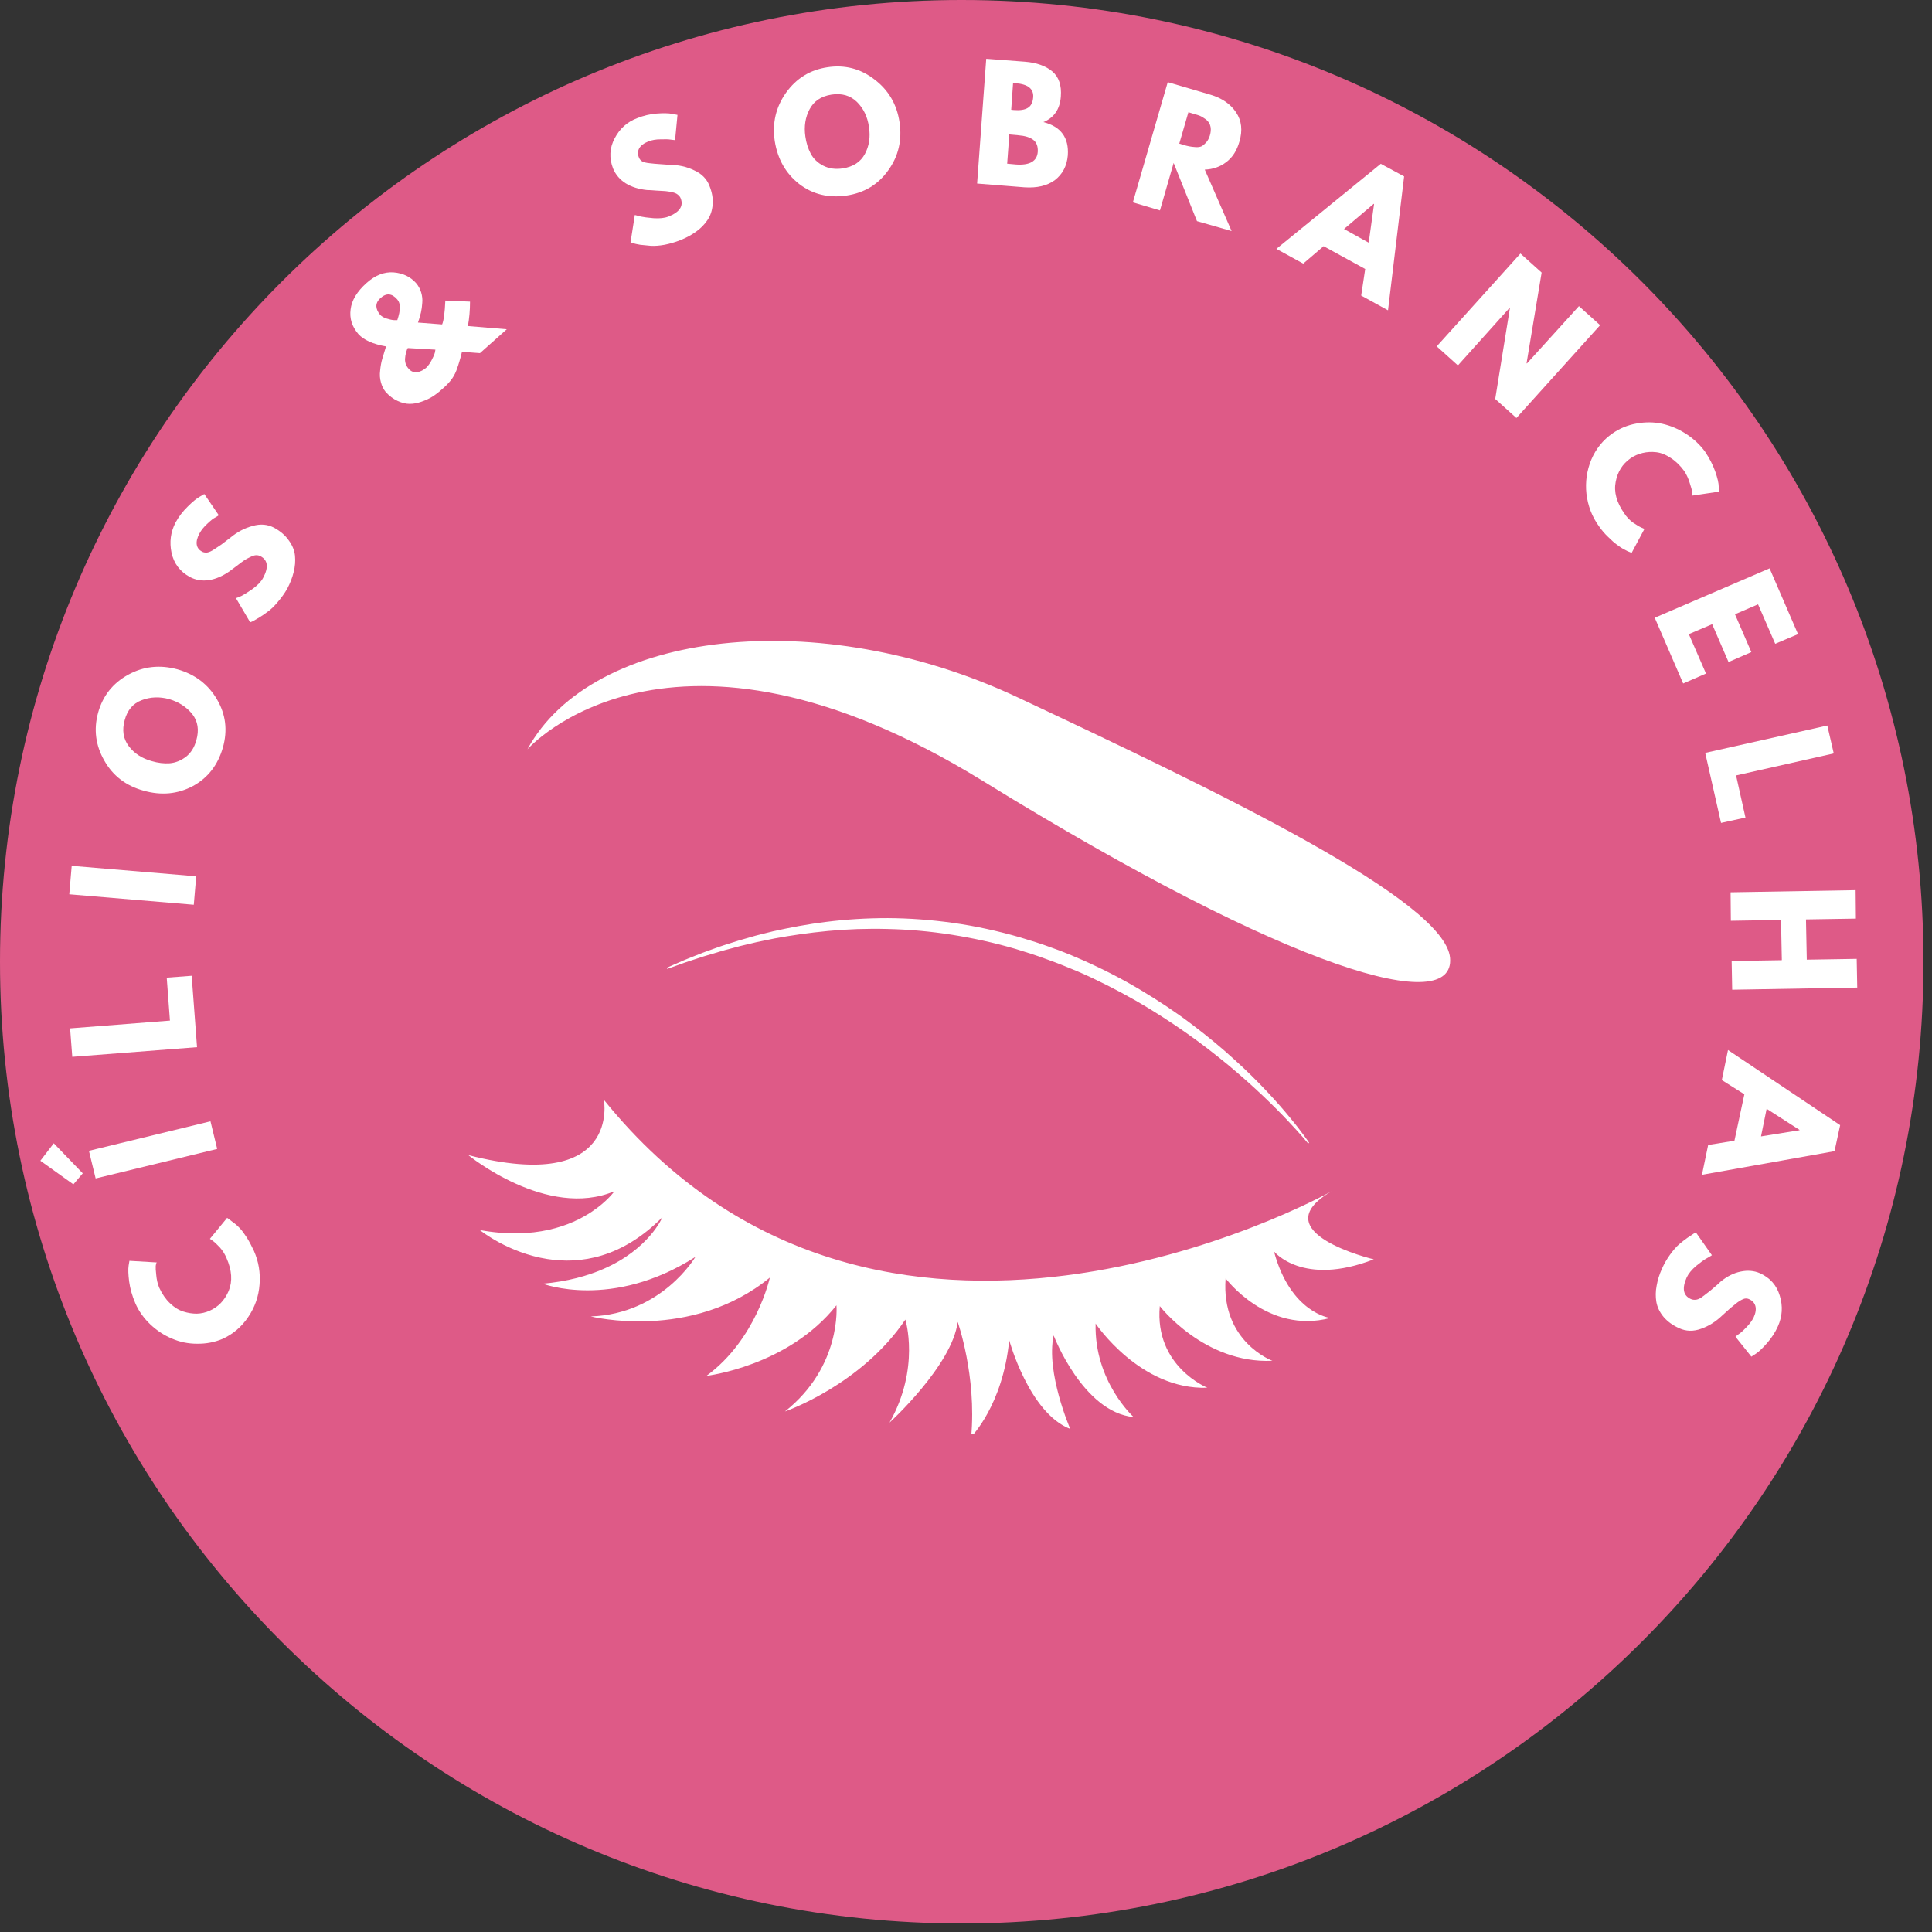 <svg xmlns="http://www.w3.org/2000/svg" xmlns:xlink="http://www.w3.org/1999/xlink" width="150" zoomAndPan="magnify" viewBox="0 0 112.5 112.5" height="150" preserveAspectRatio="xMidYMid meet" version="1.0"><rect x="0" y="0" width="112.5" height="112.5" fill="#333333" stroke="none"/><defs><g/><clipPath id="a2435ed9ea"><path d="M 0 0 L 112.004 0 L 112.004 112.004 L 0 112.004 Z M 0 0 " clip-rule="nonzero"/></clipPath><clipPath id="5428bdb241"><path d="M 56 0 C 25.074 0 0 25.074 0 56 C 0 86.93 25.074 112.004 56 112.004 C 86.93 112.004 112.004 86.93 112.004 56 C 112.004 25.074 86.93 0 56 0 Z M 56 0 " clip-rule="nonzero"/></clipPath><clipPath id="7afcf35c81"><path d="M 27.254 64 L 80 64 L 80 83.504 L 27.254 83.504 Z M 27.254 64 " clip-rule="nonzero"/></clipPath><clipPath id="948a9c5788"><path d="M 30 37 L 84.746 37 L 84.746 58 L 30 58 Z M 30 37 " clip-rule="nonzero"/></clipPath></defs><g clip-path="url(#a2435ed9ea)"><g clip-path="url(#5428bdb241)"><path fill="#de5a87" d="M 0 0 L 112.004 0 L 112.004 112.004 L 0 112.004 Z M 0 0 " fill-opacity="1" fill-rule="nonzero"/></g></g><g fill="#ffffff" fill-opacity="1"><g transform="translate(16.348, 76.684)"><g><path d="M -3.156 -3.422 C -3.25 -3.648 -3.379 -3.859 -3.547 -4.047 C -3.723 -4.234 -3.863 -4.363 -3.969 -4.438 L -4.125 -4.547 L -3.125 -5.766 C -3.102 -5.754 -3.07 -5.734 -3.031 -5.703 C -2.988 -5.672 -2.898 -5.602 -2.766 -5.5 C -2.629 -5.406 -2.5 -5.289 -2.375 -5.156 C -2.258 -5.031 -2.125 -4.848 -1.969 -4.609 C -1.82 -4.367 -1.688 -4.113 -1.562 -3.844 C -1.289 -3.227 -1.18 -2.578 -1.234 -1.891 C -1.285 -1.203 -1.504 -0.57 -1.891 0 C -2.273 0.57 -2.773 1 -3.391 1.281 C -3.859 1.477 -4.352 1.57 -4.875 1.562 C -5.395 1.562 -5.879 1.461 -6.328 1.266 C -6.785 1.078 -7.207 0.801 -7.594 0.438 C -7.977 0.07 -8.27 -0.336 -8.469 -0.797 C -8.656 -1.234 -8.773 -1.656 -8.828 -2.062 C -8.879 -2.469 -8.891 -2.773 -8.859 -2.984 L -8.812 -3.266 L -7.219 -3.172 C -7.25 -3.141 -7.27 -3.07 -7.281 -2.969 C -7.289 -2.875 -7.281 -2.695 -7.25 -2.438 C -7.227 -2.176 -7.172 -1.93 -7.078 -1.703 C -6.91 -1.336 -6.703 -1.035 -6.453 -0.797 C -6.203 -0.555 -5.941 -0.395 -5.672 -0.312 C -5.41 -0.227 -5.148 -0.188 -4.891 -0.188 C -4.629 -0.195 -4.379 -0.254 -4.141 -0.359 C -3.641 -0.578 -3.27 -0.961 -3.031 -1.516 C -2.801 -2.078 -2.844 -2.711 -3.156 -3.422 Z M -3.156 -3.422 "/></g></g></g><g fill="#ffffff" fill-opacity="1"><g transform="translate(12.772, 67.418)"><g><path d="M -8.5 1.547 L -10.422 0.172 L -9.641 -0.844 L -7.953 0.906 Z M -7.594 -0.406 L -0.516 -2.125 L -0.125 -0.516 L -7.203 1.203 Z M -7.594 -0.406 "/></g></g></g><g fill="#ffffff" fill-opacity="1"><g transform="translate(11.52, 61.507)"><g><path d="M -7.438 -1.625 L -1.625 -2.078 L -1.812 -4.578 L -0.359 -4.688 L -0.047 -0.531 L -7.312 0.031 Z M -7.438 -1.625 "/></g></g></g><g fill="#ffffff" fill-opacity="1"><g transform="translate(11.237, 53.215)"><g><path d="M -7.062 -2.797 L 0.188 -2.188 L 0.047 -0.531 L -7.203 -1.141 Z M -7.062 -2.797 "/></g></g></g><g fill="#ffffff" fill-opacity="1"><g transform="translate(11.808, 47.227)"><g><path d="M -3.453 -1.188 C -4.473 -1.469 -5.234 -2.051 -5.734 -2.938 C -6.242 -3.82 -6.363 -4.754 -6.094 -5.734 C -5.82 -6.711 -5.238 -7.445 -4.344 -7.938 C -3.457 -8.426 -2.5 -8.531 -1.469 -8.25 C -0.445 -7.957 0.316 -7.375 0.828 -6.5 C 1.336 -5.633 1.453 -4.703 1.172 -3.703 C 0.879 -2.68 0.297 -1.93 -0.578 -1.453 C -1.461 -0.984 -2.422 -0.895 -3.453 -1.188 Z M -2.969 -2.906 C -2.613 -2.801 -2.266 -2.758 -1.922 -2.781 C -1.586 -2.812 -1.273 -2.938 -0.984 -3.156 C -0.691 -3.383 -0.488 -3.707 -0.375 -4.125 C -0.207 -4.719 -0.285 -5.223 -0.609 -5.641 C -0.941 -6.055 -1.391 -6.348 -1.953 -6.516 C -2.523 -6.672 -3.062 -6.648 -3.562 -6.453 C -4.062 -6.266 -4.391 -5.879 -4.547 -5.297 C -4.711 -4.711 -4.633 -4.207 -4.312 -3.781 C -3.988 -3.352 -3.539 -3.062 -2.969 -2.906 Z M -2.969 -2.906 "/></g></g></g><g fill="#ffffff" fill-opacity="1"><g transform="translate(15.208, 36.798)"><g><path d="M -4.984 -6.375 C -4.797 -6.719 -4.562 -7.023 -4.281 -7.297 C -4 -7.578 -3.766 -7.77 -3.578 -7.875 L -3.312 -8.031 L -2.469 -6.797 C -2.52 -6.754 -2.594 -6.707 -2.688 -6.656 C -2.781 -6.613 -2.926 -6.5 -3.125 -6.312 C -3.332 -6.125 -3.488 -5.93 -3.594 -5.734 C -3.727 -5.484 -3.781 -5.266 -3.75 -5.078 C -3.719 -4.898 -3.613 -4.766 -3.438 -4.672 C -3.352 -4.629 -3.254 -4.613 -3.141 -4.625 C -3.023 -4.645 -2.891 -4.707 -2.734 -4.812 C -2.578 -4.914 -2.438 -5.008 -2.312 -5.094 C -2.195 -5.188 -2.02 -5.32 -1.781 -5.5 C -1.395 -5.82 -0.969 -6.047 -0.5 -6.172 C -0.039 -6.305 0.379 -6.27 0.766 -6.062 C 1.129 -5.863 1.41 -5.617 1.609 -5.328 C 1.816 -5.047 1.938 -4.75 1.969 -4.438 C 2 -4.125 1.973 -3.805 1.891 -3.484 C 1.816 -3.172 1.691 -2.848 1.516 -2.516 C 1.359 -2.242 1.176 -1.988 0.969 -1.75 C 0.77 -1.508 0.578 -1.32 0.391 -1.188 C 0.211 -1.051 0.047 -0.938 -0.109 -0.844 C -0.273 -0.75 -0.398 -0.676 -0.484 -0.625 L -0.641 -0.562 L -1.469 -1.969 C -1.375 -2 -1.258 -2.047 -1.125 -2.109 C -0.988 -2.18 -0.773 -2.316 -0.484 -2.516 C -0.203 -2.723 -0.004 -2.93 0.109 -3.141 C 0.441 -3.754 0.395 -4.176 -0.031 -4.406 C -0.102 -4.445 -0.188 -4.469 -0.281 -4.469 C -0.383 -4.469 -0.504 -4.43 -0.641 -4.359 C -0.773 -4.297 -0.891 -4.234 -0.984 -4.172 C -1.078 -4.109 -1.219 -4.004 -1.406 -3.859 C -1.602 -3.711 -1.75 -3.602 -1.844 -3.531 C -2.25 -3.25 -2.648 -3.078 -3.047 -3.016 C -3.453 -2.961 -3.82 -3.023 -4.156 -3.203 C -4.727 -3.516 -5.082 -3.984 -5.219 -4.609 C -5.352 -5.234 -5.273 -5.82 -4.984 -6.375 Z M -4.984 -6.375 "/></g></g></g><g fill="#ffffff" fill-opacity="1"><g transform="translate(19.976, 28.891)"><g/></g></g><g fill="#ffffff" fill-opacity="1"><g transform="translate(23.557, 24.439)"><g><path d="M -1.094 -1.609 C -1.227 -1.773 -1.32 -1.961 -1.375 -2.172 C -1.438 -2.391 -1.453 -2.617 -1.422 -2.859 C -1.398 -3.109 -1.359 -3.336 -1.297 -3.547 C -1.234 -3.766 -1.16 -4.004 -1.078 -4.266 C -1.836 -4.398 -2.375 -4.641 -2.688 -4.984 C -3.062 -5.422 -3.211 -5.898 -3.141 -6.422 C -3.078 -6.953 -2.766 -7.469 -2.203 -7.969 C -1.703 -8.414 -1.18 -8.617 -0.641 -8.578 C -0.098 -8.535 0.336 -8.328 0.672 -7.953 C 0.805 -7.797 0.906 -7.613 0.969 -7.406 C 1.031 -7.195 1.051 -6.992 1.031 -6.797 C 1.02 -6.598 0.992 -6.41 0.953 -6.234 C 0.91 -6.066 0.875 -5.938 0.844 -5.844 L 0.781 -5.656 L 2.188 -5.547 C 2.281 -5.766 2.344 -6.227 2.375 -6.938 L 3.812 -6.875 C 3.812 -6.375 3.77 -5.898 3.688 -5.453 L 5.953 -5.266 L 4.391 -3.875 L 3.344 -3.953 C 3.281 -3.691 3.227 -3.5 3.188 -3.375 C 3.156 -3.258 3.098 -3.086 3.016 -2.859 C 2.93 -2.641 2.816 -2.441 2.672 -2.266 C 2.535 -2.098 2.367 -1.93 2.172 -1.766 C 2.004 -1.609 1.82 -1.469 1.625 -1.344 C 1.438 -1.227 1.223 -1.129 0.984 -1.047 C 0.742 -0.961 0.516 -0.922 0.297 -0.922 C 0.078 -0.922 -0.156 -0.977 -0.406 -1.094 C -0.656 -1.207 -0.883 -1.379 -1.094 -1.609 Z M -1.406 -7.078 C -1.57 -6.93 -1.648 -6.77 -1.641 -6.594 C -1.629 -6.426 -1.555 -6.266 -1.422 -6.109 C -1.336 -6.016 -1.211 -5.941 -1.047 -5.891 C -0.879 -5.836 -0.734 -5.805 -0.609 -5.797 L -0.422 -5.797 C -0.223 -6.379 -0.223 -6.781 -0.422 -7 C -0.734 -7.363 -1.062 -7.391 -1.406 -7.078 Z M 1.797 -4.078 L 0.188 -4.172 C 0.176 -4.148 0.16 -4.117 0.141 -4.078 C 0.129 -4.047 0.109 -3.977 0.078 -3.875 C 0.055 -3.781 0.039 -3.68 0.031 -3.578 C 0.02 -3.484 0.031 -3.379 0.062 -3.266 C 0.102 -3.148 0.164 -3.047 0.25 -2.953 C 0.383 -2.805 0.547 -2.742 0.734 -2.766 C 0.922 -2.797 1.098 -2.883 1.266 -3.031 C 1.391 -3.156 1.492 -3.301 1.578 -3.469 C 1.672 -3.645 1.734 -3.789 1.766 -3.906 Z M 1.797 -4.078 "/></g></g></g><g fill="#ffffff" fill-opacity="1"><g transform="translate(31.854, 17.798)"><g/></g></g><g fill="#ffffff" fill-opacity="1"><g transform="translate(36.825, 14.956)"><g><path d="M 0.281 -8.078 C 0.645 -8.223 1.02 -8.312 1.406 -8.344 C 1.801 -8.375 2.102 -8.367 2.312 -8.328 L 2.625 -8.266 L 2.484 -6.797 C 2.422 -6.805 2.332 -6.816 2.219 -6.828 C 2.113 -6.848 1.922 -6.852 1.641 -6.844 C 1.367 -6.844 1.129 -6.801 0.922 -6.719 C 0.66 -6.613 0.484 -6.477 0.391 -6.312 C 0.305 -6.145 0.301 -5.973 0.375 -5.797 C 0.406 -5.703 0.469 -5.625 0.562 -5.562 C 0.656 -5.508 0.801 -5.473 1 -5.453 C 1.195 -5.43 1.363 -5.414 1.5 -5.406 C 1.645 -5.395 1.863 -5.379 2.156 -5.359 C 2.664 -5.359 3.141 -5.254 3.578 -5.047 C 4.023 -4.848 4.328 -4.547 4.484 -4.141 C 4.641 -3.754 4.703 -3.391 4.672 -3.047 C 4.648 -2.703 4.547 -2.395 4.359 -2.125 C 4.18 -1.863 3.957 -1.641 3.688 -1.453 C 3.426 -1.266 3.125 -1.102 2.781 -0.969 C 2.488 -0.852 2.188 -0.766 1.875 -0.703 C 1.57 -0.648 1.305 -0.629 1.078 -0.641 C 0.848 -0.66 0.641 -0.68 0.453 -0.703 C 0.266 -0.734 0.125 -0.766 0.031 -0.797 L -0.109 -0.844 L 0.141 -2.438 C 0.234 -2.414 0.352 -2.383 0.5 -2.344 C 0.645 -2.312 0.891 -2.281 1.234 -2.25 C 1.586 -2.227 1.875 -2.258 2.094 -2.344 C 2.75 -2.602 2.988 -2.957 2.812 -3.406 C 2.781 -3.488 2.723 -3.562 2.641 -3.625 C 2.566 -3.688 2.457 -3.734 2.312 -3.766 C 2.164 -3.797 2.035 -3.816 1.922 -3.828 C 1.805 -3.836 1.629 -3.848 1.391 -3.859 C 1.148 -3.879 0.969 -3.891 0.844 -3.891 C 0.363 -3.941 -0.047 -4.07 -0.391 -4.281 C -0.734 -4.5 -0.977 -4.785 -1.125 -5.141 C -1.363 -5.754 -1.332 -6.344 -1.031 -6.906 C -0.738 -7.469 -0.301 -7.859 0.281 -8.078 Z M 0.281 -8.078 "/></g></g></g><g fill="#ffffff" fill-opacity="1"><g transform="translate(45.458, 11.838)"><g><path d="M -0.344 -3.625 C -0.5 -4.664 -0.281 -5.602 0.312 -6.438 C 0.914 -7.281 1.719 -7.773 2.719 -7.922 C 3.727 -8.078 4.641 -7.844 5.453 -7.219 C 6.273 -6.602 6.766 -5.77 6.922 -4.719 C 7.078 -3.676 6.859 -2.742 6.266 -1.922 C 5.68 -1.098 4.875 -0.609 3.844 -0.453 C 2.789 -0.297 1.867 -0.52 1.078 -1.125 C 0.297 -1.738 -0.176 -2.57 -0.344 -3.625 Z M 1.438 -3.891 C 1.488 -3.523 1.594 -3.191 1.75 -2.891 C 1.914 -2.586 2.16 -2.352 2.484 -2.188 C 2.816 -2.02 3.191 -1.969 3.609 -2.031 C 4.223 -2.125 4.656 -2.406 4.906 -2.875 C 5.156 -3.344 5.234 -3.867 5.141 -4.453 C 5.055 -5.047 4.82 -5.531 4.438 -5.906 C 4.051 -6.281 3.555 -6.422 2.953 -6.328 C 2.359 -6.234 1.938 -5.953 1.688 -5.484 C 1.438 -5.016 1.352 -4.484 1.438 -3.891 Z M 1.438 -3.891 "/></g></g></g><g fill="#ffffff" fill-opacity="1"><g transform="translate(56.366, 10.656)"><g><path d="M 1.062 -7.234 L 3.328 -7.062 C 3.992 -7.008 4.52 -6.82 4.906 -6.5 C 5.289 -6.176 5.457 -5.688 5.406 -5.031 C 5.352 -4.301 5.016 -3.805 4.391 -3.547 C 5.41 -3.285 5.883 -2.641 5.812 -1.609 C 5.758 -0.992 5.508 -0.516 5.062 -0.172 C 4.613 0.16 4.02 0.301 3.281 0.25 L 0.531 0.031 Z M 2.516 -4.266 L 2.656 -4.25 C 3.02 -4.219 3.297 -4.258 3.484 -4.375 C 3.672 -4.488 3.773 -4.695 3.797 -5 C 3.828 -5.488 3.484 -5.758 2.766 -5.812 L 2.625 -5.828 Z M 2.281 -1.125 L 2.797 -1.078 C 3.598 -1.023 4.02 -1.27 4.062 -1.812 C 4.082 -2.133 3.992 -2.367 3.797 -2.516 C 3.609 -2.66 3.316 -2.75 2.922 -2.781 L 2.406 -2.828 Z M 2.281 -1.125 "/></g></g></g><g fill="#ffffff" fill-opacity="1"><g transform="translate(65.45, 11.643)"><g><path d="M 2.547 -6.859 L 5.047 -6.125 C 5.711 -5.926 6.207 -5.582 6.531 -5.094 C 6.852 -4.613 6.914 -4.047 6.719 -3.391 C 6.57 -2.867 6.316 -2.473 5.953 -2.203 C 5.598 -1.93 5.18 -1.785 4.703 -1.766 L 6.266 1.812 L 4.25 1.234 L 2.891 -2.156 L 2.094 0.609 L 0.516 0.141 Z M 3.219 -3.281 L 3.422 -3.219 C 3.555 -3.176 3.676 -3.145 3.781 -3.125 C 3.895 -3.102 4.02 -3.086 4.156 -3.078 C 4.301 -3.066 4.422 -3.082 4.516 -3.125 C 4.609 -3.176 4.695 -3.25 4.781 -3.344 C 4.875 -3.445 4.945 -3.582 5 -3.75 C 5.051 -3.926 5.066 -4.082 5.047 -4.219 C 5.023 -4.352 4.984 -4.457 4.922 -4.531 C 4.867 -4.613 4.781 -4.691 4.656 -4.766 C 4.539 -4.848 4.426 -4.906 4.312 -4.938 C 4.207 -4.969 4.086 -5.004 3.953 -5.047 L 3.75 -5.109 Z M 3.219 -3.281 "/></g></g></g><g fill="#ffffff" fill-opacity="1"><g transform="translate(74.543, 14.616)"><g><path d="M 7.219 -4.344 L 6.281 3.453 L 4.719 2.594 L 4.953 1.047 L 2.531 -0.281 L 1.344 0.734 L -0.219 -0.125 L 5.859 -5.078 Z M 5.156 -0.484 L 5.469 -2.734 L 5.453 -2.75 L 3.719 -1.281 Z M 5.156 -0.484 "/></g></g></g><g fill="#ffffff" fill-opacity="1"><g transform="translate(83.269, 19.81)"><g><path d="M 4.641 -1.891 L 1.625 1.469 L 0.391 0.359 L 5.266 -5.047 L 6.5 -3.938 L 5.625 1.328 L 5.641 1.359 L 8.672 -1.984 L 9.906 -0.875 L 5.031 4.531 L 3.797 3.422 L 4.656 -1.891 Z M 4.641 -1.891 "/></g></g></g><g fill="#ffffff" fill-opacity="1"><g transform="translate(90.816, 27.144)"><g><path d="M 3.766 2.75 C 3.898 2.957 4.066 3.133 4.266 3.281 C 4.473 3.426 4.641 3.523 4.766 3.578 L 4.938 3.656 L 4.188 5.062 C 4.164 5.039 4.129 5.02 4.078 5 C 4.023 4.988 3.926 4.941 3.781 4.859 C 3.633 4.785 3.488 4.691 3.344 4.578 C 3.195 4.473 3.023 4.32 2.828 4.125 C 2.629 3.938 2.445 3.723 2.281 3.484 C 1.883 2.93 1.645 2.305 1.562 1.609 C 1.488 0.922 1.582 0.258 1.844 -0.375 C 2.113 -1.008 2.523 -1.52 3.078 -1.906 C 3.492 -2.195 3.961 -2.391 4.484 -2.484 C 5.004 -2.578 5.5 -2.57 5.969 -2.469 C 6.445 -2.363 6.906 -2.172 7.344 -1.891 C 7.789 -1.609 8.164 -1.258 8.469 -0.844 C 8.727 -0.457 8.926 -0.07 9.062 0.312 C 9.195 0.695 9.266 0.992 9.266 1.203 L 9.281 1.484 L 7.703 1.719 C 7.723 1.664 7.727 1.594 7.719 1.5 C 7.707 1.406 7.66 1.234 7.578 0.984 C 7.504 0.734 7.398 0.504 7.266 0.297 C 7.035 -0.023 6.773 -0.281 6.484 -0.469 C 6.191 -0.664 5.906 -0.781 5.625 -0.812 C 5.352 -0.844 5.086 -0.828 4.828 -0.766 C 4.566 -0.703 4.332 -0.598 4.125 -0.453 C 3.664 -0.129 3.379 0.32 3.266 0.906 C 3.148 1.5 3.316 2.113 3.766 2.75 Z M 3.766 2.75 "/></g></g></g><g fill="#ffffff" fill-opacity="1"><g transform="translate(96.152, 35.487)"><g><path d="M 8.547 1.438 L 7.219 2 L 6.219 -0.297 L 4.875 0.281 L 5.828 2.484 L 4.5 3.062 L 3.547 0.859 L 2.188 1.438 L 3.188 3.734 L 1.859 4.312 L 0.203 0.484 L 6.891 -2.391 Z M 8.547 1.438 "/></g></g></g><g fill="#ffffff" fill-opacity="1"><g transform="translate(99.185, 43.325)"><g><path d="M 7.594 0.547 L 1.906 1.828 L 2.453 4.281 L 1.031 4.594 L 0.109 0.516 L 7.219 -1.078 Z M 7.594 0.547 "/></g></g></g><g fill="#ffffff" fill-opacity="1"><g transform="translate(100.756, 51.428)"><g><path d="M 2.953 2.141 L 0.031 2.188 L 0.016 0.531 L 7.297 0.406 L 7.312 2.062 L 4.406 2.109 L 4.453 4.453 L 7.359 4.406 L 7.391 6.078 L 0.109 6.203 L 0.078 4.531 L 3 4.484 Z M 2.953 2.141 "/></g></g></g><g fill="#ffffff" fill-opacity="1"><g transform="translate(100.574, 61.392)"><g><path d="M 6.25 5.641 L -1.469 7.016 L -1.109 5.281 L 0.422 5.031 L 1 2.328 L -0.312 1.5 L 0.047 -0.25 L 6.578 4.125 Z M 1.969 4.781 L 4.203 4.422 L 4.219 4.406 L 2.297 3.172 Z M 1.969 4.781 "/></g></g></g><g fill="#ffffff" fill-opacity="1"><g transform="translate(98.09, 71.248)"><g><path d="M 5.438 5.984 C 5.281 6.336 5.07 6.66 4.812 6.953 C 4.551 7.254 4.332 7.461 4.156 7.578 L 3.891 7.75 L 2.969 6.594 C 3.008 6.551 3.07 6.5 3.156 6.438 C 3.25 6.383 3.395 6.254 3.594 6.047 C 3.789 5.848 3.938 5.648 4.031 5.453 C 4.145 5.203 4.176 4.984 4.125 4.797 C 4.07 4.617 3.953 4.488 3.766 4.406 C 3.68 4.363 3.586 4.352 3.484 4.375 C 3.379 4.406 3.242 4.477 3.078 4.594 C 2.922 4.719 2.785 4.828 2.672 4.922 C 2.566 5.016 2.406 5.16 2.188 5.359 C 1.82 5.711 1.414 5.969 0.969 6.125 C 0.52 6.289 0.094 6.281 -0.312 6.094 C -0.688 5.926 -0.988 5.707 -1.219 5.438 C -1.445 5.164 -1.586 4.875 -1.641 4.562 C -1.691 4.258 -1.688 3.945 -1.625 3.625 C -1.57 3.301 -1.469 2.969 -1.312 2.625 C -1.188 2.344 -1.031 2.07 -0.844 1.812 C -0.664 1.562 -0.488 1.359 -0.312 1.203 C -0.133 1.055 0.023 0.93 0.172 0.828 C 0.328 0.723 0.453 0.641 0.547 0.578 L 0.672 0.531 L 1.594 1.844 C 1.52 1.895 1.414 1.957 1.281 2.031 C 1.145 2.102 0.941 2.25 0.672 2.469 C 0.41 2.695 0.227 2.922 0.125 3.141 C -0.156 3.773 -0.078 4.191 0.359 4.391 C 0.441 4.43 0.531 4.445 0.625 4.438 C 0.727 4.438 0.844 4.395 0.969 4.312 C 1.094 4.227 1.195 4.148 1.281 4.078 C 1.375 4.016 1.508 3.906 1.688 3.75 C 1.875 3.594 2.016 3.469 2.109 3.375 C 2.484 3.07 2.867 2.879 3.266 2.797 C 3.672 2.711 4.047 2.742 4.391 2.891 C 4.984 3.16 5.367 3.598 5.547 4.203 C 5.734 4.816 5.695 5.41 5.438 5.984 Z M 5.438 5.984 "/></g></g></g><g clip-path="url(#7afcf35c81)"><path fill="#ffffff" d="M 74.184 72.871 C 74.184 72.871 75.844 74.945 79.996 73.332 C 79.996 73.332 73.414 71.766 77.535 69.371 C 76.828 69.766 51.137 83.805 35.164 64.043 C 35.164 64.043 36.199 69.547 27.27 67.262 C 27.27 67.262 31.859 71.023 35.781 69.363 C 35.781 69.363 35.367 69.953 34.469 70.551 C 33.246 71.371 31.129 72.207 27.938 71.625 C 27.988 71.664 29.594 72.953 31.867 73.312 C 33.801 73.617 36.219 73.25 38.574 70.875 C 38.551 70.93 37.77 72.746 35.137 73.891 C 34.207 74.297 33.047 74.621 31.605 74.75 C 31.605 74.75 35.621 76.297 40.492 73.191 C 40.492 73.191 38.551 76.516 34.398 76.656 C 34.398 76.656 40.258 78.133 44.828 74.395 C 44.828 74.395 44.043 77.992 41.137 80.117 C 41.137 80.117 45.891 79.562 48.707 76.008 C 48.707 76.008 49.027 79.562 45.707 82.191 C 45.773 82.168 50.156 80.641 52.719 76.84 C 52.719 76.84 53.598 79.656 51.797 82.84 C 51.797 82.84 55.445 79.516 55.766 76.977 C 55.766 76.977 56.875 80.117 56.551 83.668 C 56.551 83.668 58.398 81.824 58.766 78.039 C 58.766 78.039 59.922 82.285 62.32 83.207 C 62.32 83.207 60.891 79.93 61.352 77.762 C 61.352 77.762 63.059 82.238 66.012 82.516 C 66.012 82.516 63.707 80.438 63.797 77.07 C 63.797 77.07 66.383 80.945 70.305 80.809 C 70.305 80.809 67.215 79.562 67.535 76.055 C 67.535 76.055 70.121 79.422 74.09 79.238 C 74.09 79.238 71.09 78.133 71.367 74.438 C 71.367 74.438 73.812 77.715 77.461 76.746 C 77.461 76.746 75.152 76.469 74.184 72.871 " fill-opacity="1" fill-rule="nonzero"/></g><path fill="#ffffff" d="M 76.172 66.586 C 76.172 66.586 76.07 66.457 75.871 66.227 C 75.672 65.996 75.371 65.664 74.98 65.25 C 74.785 65.043 74.566 64.816 74.324 64.574 C 74.082 64.332 73.816 64.07 73.531 63.801 C 73.242 63.527 72.93 63.242 72.602 62.949 C 72.27 62.652 71.914 62.348 71.543 62.035 C 70.789 61.418 69.965 60.766 69.051 60.129 C 68.141 59.492 67.156 58.852 66.105 58.25 C 65.051 57.652 63.938 57.082 62.773 56.574 C 62.188 56.328 61.594 56.086 60.988 55.871 C 60.387 55.645 59.773 55.449 59.156 55.262 C 57.922 54.898 56.66 54.625 55.406 54.426 C 54.152 54.23 52.902 54.121 51.695 54.094 C 50.484 54.062 49.312 54.105 48.207 54.211 C 47.098 54.316 46.055 54.469 45.102 54.645 C 44.863 54.695 44.629 54.742 44.402 54.789 C 44.285 54.816 44.172 54.836 44.062 54.859 C 43.953 54.887 43.844 54.914 43.734 54.938 C 43.52 54.988 43.309 55.039 43.105 55.086 C 42.902 55.141 42.703 55.195 42.512 55.246 C 42.32 55.297 42.133 55.344 41.957 55.398 C 41.781 55.449 41.609 55.5 41.445 55.551 C 41.281 55.598 41.121 55.645 40.973 55.691 C 40.824 55.738 40.68 55.785 40.543 55.832 C 40.41 55.875 40.281 55.918 40.16 55.957 C 40.039 55.996 39.926 56.031 39.824 56.07 C 39.613 56.145 39.438 56.211 39.293 56.262 C 39.004 56.363 38.852 56.418 38.852 56.418 L 38.824 56.355 C 38.824 56.355 38.973 56.289 39.254 56.164 C 39.395 56.105 39.57 56.027 39.773 55.938 C 39.977 55.848 40.215 55.758 40.48 55.652 C 40.613 55.598 40.754 55.543 40.902 55.484 C 41.051 55.43 41.207 55.375 41.367 55.316 C 41.531 55.258 41.699 55.195 41.875 55.133 C 42.051 55.07 42.234 55.016 42.426 54.953 C 42.617 54.891 42.812 54.828 43.016 54.766 C 43.219 54.707 43.43 54.645 43.645 54.586 C 44.074 54.453 44.535 54.352 45.012 54.23 C 45.973 54.016 47.023 53.812 48.148 53.676 C 49.27 53.535 50.465 53.461 51.703 53.461 C 52.941 53.469 54.219 53.559 55.508 53.742 C 56.797 53.922 58.09 54.207 59.359 54.57 C 59.992 54.758 60.621 54.953 61.238 55.184 C 61.395 55.238 61.551 55.293 61.703 55.352 C 61.855 55.414 62.008 55.473 62.16 55.535 L 62.387 55.625 L 62.613 55.723 C 62.762 55.785 62.91 55.852 63.062 55.914 C 64.246 56.441 65.387 57.027 66.445 57.664 C 67.508 58.301 68.5 58.961 69.402 59.648 C 70.305 60.328 71.129 61.012 71.855 61.676 C 72.586 62.336 73.227 62.973 73.773 63.555 C 74.047 63.848 74.301 64.125 74.527 64.383 C 74.754 64.645 74.961 64.887 75.141 65.109 C 75.508 65.551 75.777 65.91 75.957 66.156 C 76.141 66.406 76.23 66.543 76.23 66.543 L 76.172 66.586 " fill-opacity="1" fill-rule="nonzero"/><g clip-path="url(#948a9c5788)"><path fill="#ffffff" d="M 30.711 43.633 C 30.711 43.633 38.984 34.223 57.246 45.484 C 75.512 56.746 84.723 59.145 84.438 55.781 C 84.148 52.422 70.898 46.082 59.289 40.621 C 47.684 35.156 34.477 36.691 30.711 43.633 " fill-opacity="1" fill-rule="nonzero"/></g></svg>